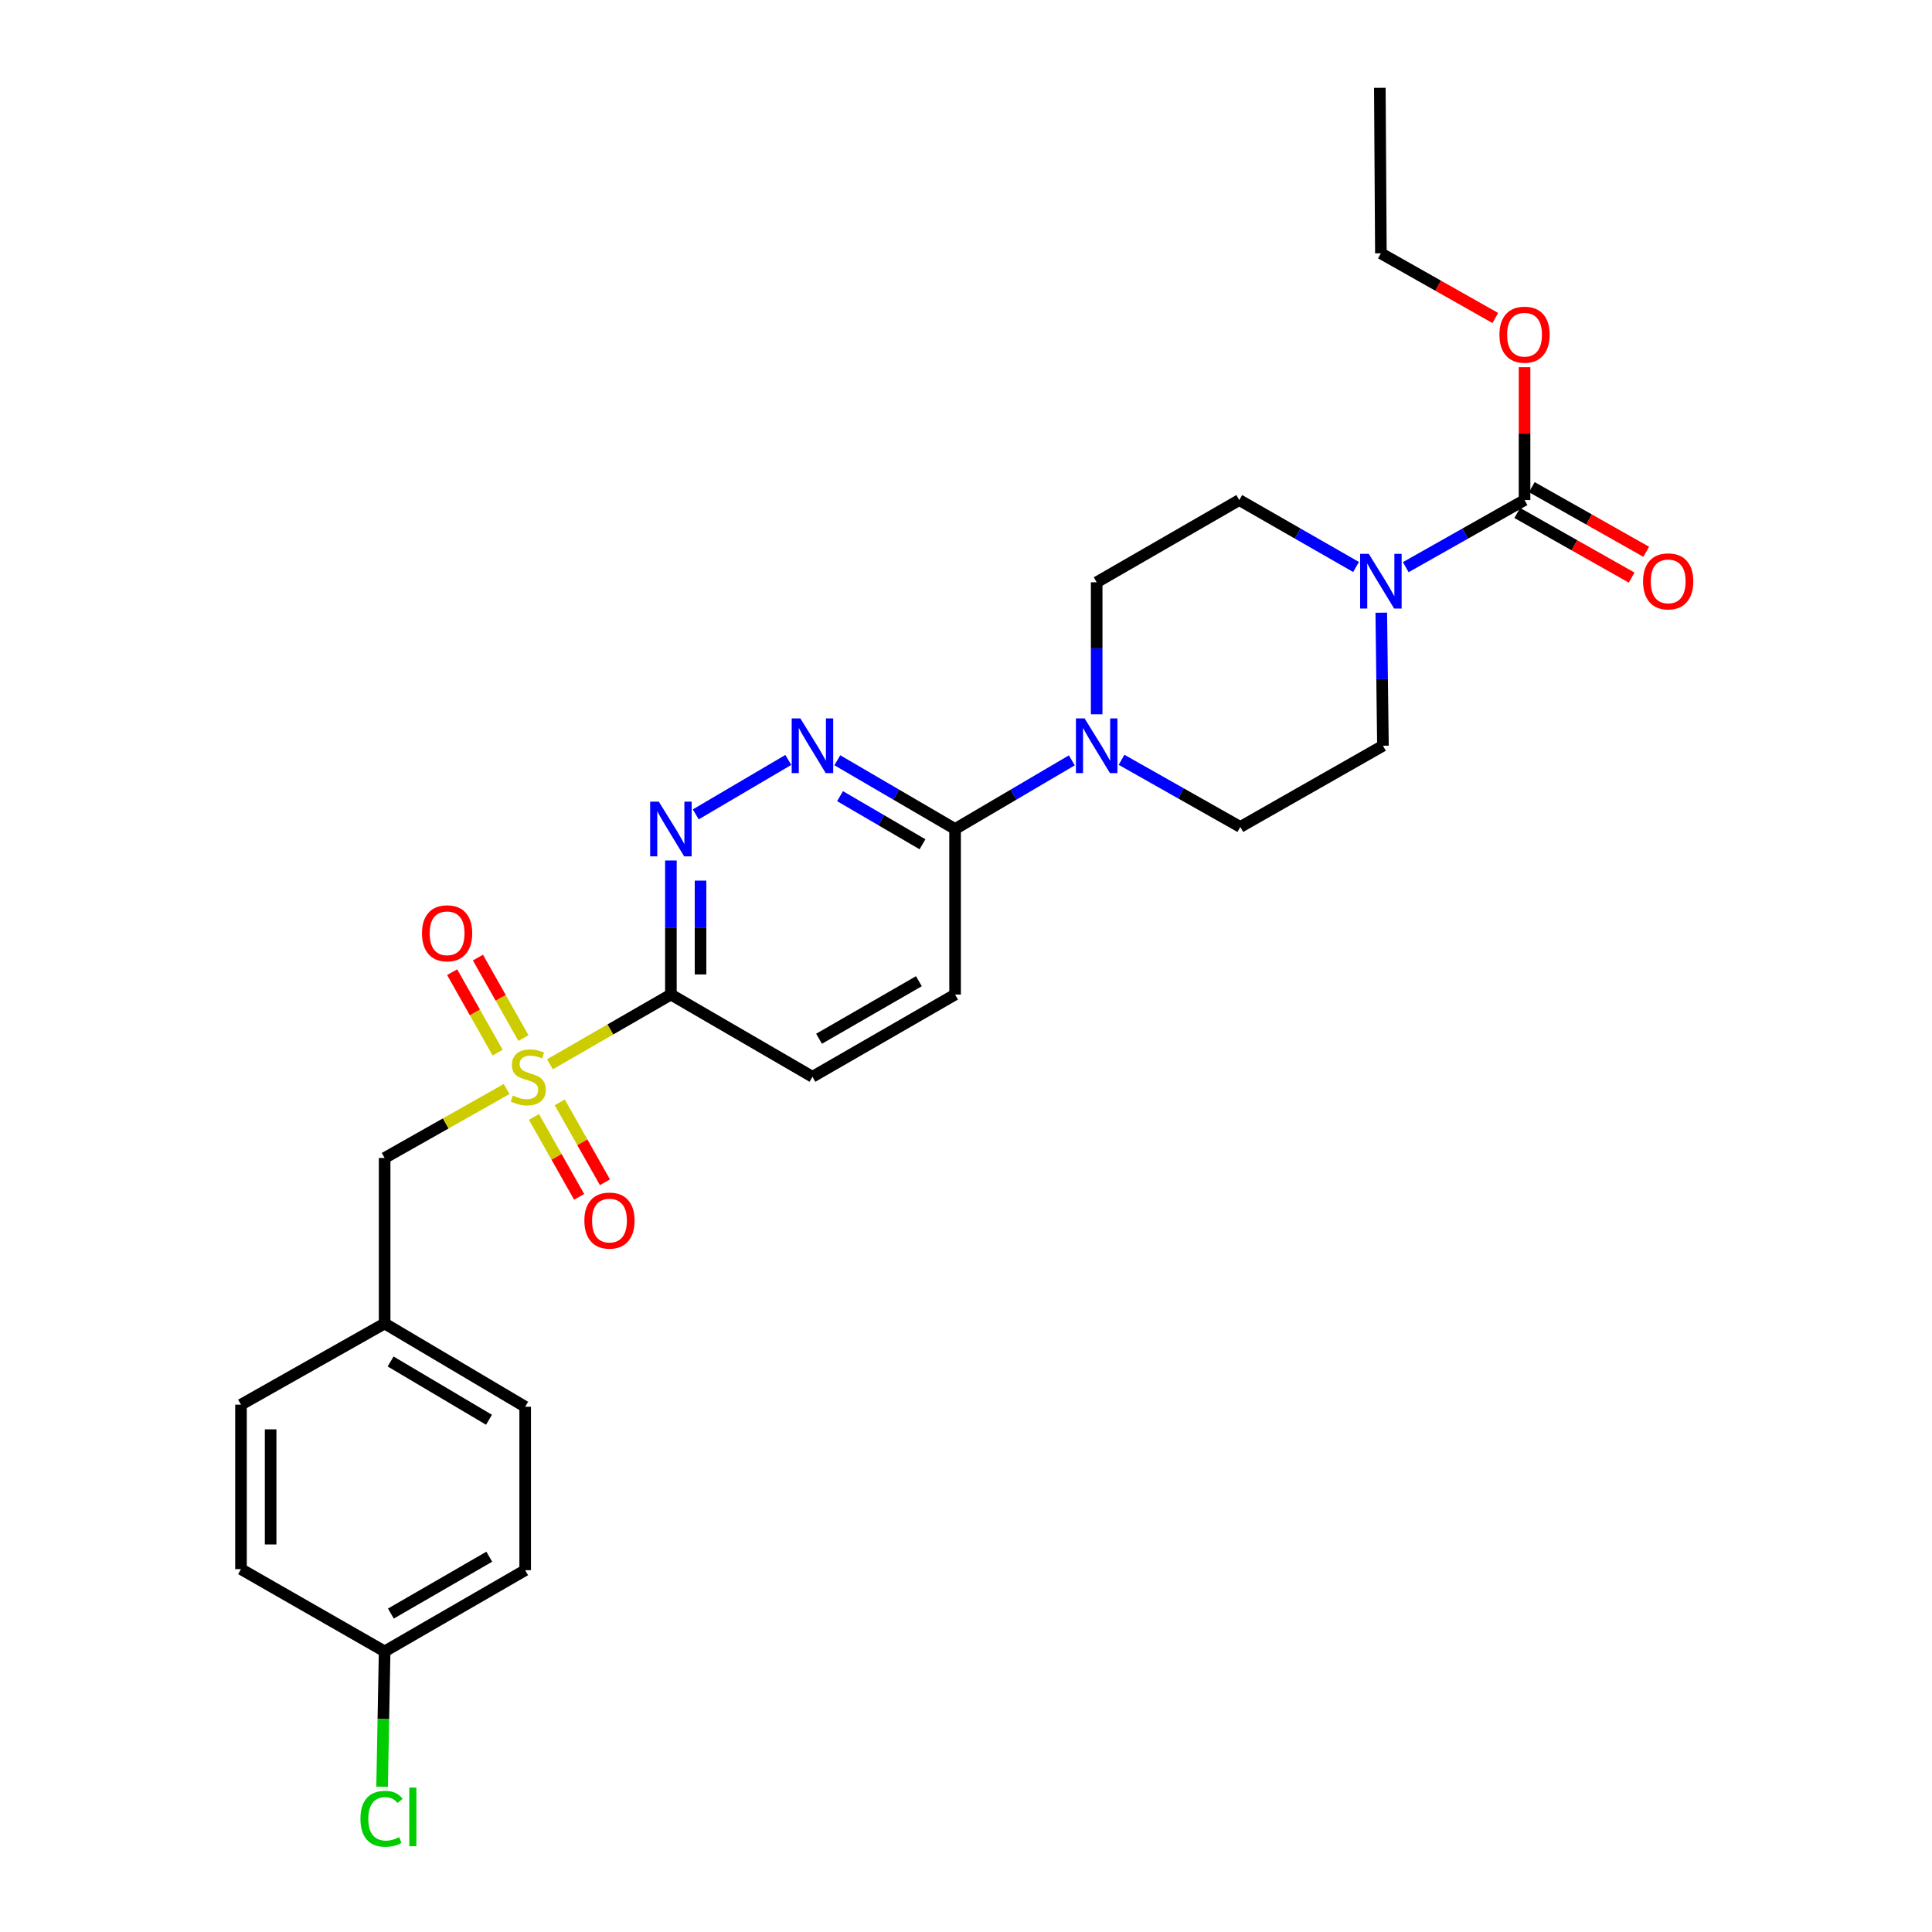 <?xml version='1.0' encoding='iso-8859-1'?>
<svg version='1.1' baseProfile='full'
              xmlns='http://www.w3.org/2000/svg'
                      xmlns:rdkit='http://www.rdkit.org/xml'
                      xmlns:xlink='http://www.w3.org/1999/xlink'
                  xml:space='preserve'
width='1000px' height='1000px' viewBox='0 0 1000 1000'>
<!-- END OF HEADER -->
<rect style='opacity:1.0;fill:#FFFFFF;stroke:none' width='1000' height='1000' x='0' y='0'> </rect>
<path class='bond-0' d='M 284.65,550.869 L 315.953,532.823' style='fill:none;fill-rule:evenodd;stroke:#CCCC00;stroke-width:6px;stroke-linecap:butt;stroke-linejoin:miter;stroke-opacity:1' />
<path class='bond-0' d='M 315.953,532.823 L 347.257,514.778' style='fill:none;fill-rule:evenodd;stroke:#000000;stroke-width:6px;stroke-linecap:butt;stroke-linejoin:miter;stroke-opacity:1' />
<path class='bond-7' d='M 262.224,563.672 L 230.654,581.519' style='fill:none;fill-rule:evenodd;stroke:#CCCC00;stroke-width:6px;stroke-linecap:butt;stroke-linejoin:miter;stroke-opacity:1' />
<path class='bond-7' d='M 230.654,581.519 L 199.085,599.366' style='fill:none;fill-rule:evenodd;stroke:#000000;stroke-width:6px;stroke-linecap:butt;stroke-linejoin:miter;stroke-opacity:1' />
<path class='bond-8' d='M 270.929,537.303 L 259.156,516.472' style='fill:none;fill-rule:evenodd;stroke:#CCCC00;stroke-width:6px;stroke-linecap:butt;stroke-linejoin:miter;stroke-opacity:1' />
<path class='bond-8' d='M 259.156,516.472 L 247.383,495.64' style='fill:none;fill-rule:evenodd;stroke:#FF0000;stroke-width:6px;stroke-linecap:butt;stroke-linejoin:miter;stroke-opacity:1' />
<path class='bond-8' d='M 257.576,544.85 L 245.803,524.018' style='fill:none;fill-rule:evenodd;stroke:#CCCC00;stroke-width:6px;stroke-linecap:butt;stroke-linejoin:miter;stroke-opacity:1' />
<path class='bond-8' d='M 245.803,524.018 L 234.03,503.187' style='fill:none;fill-rule:evenodd;stroke:#FF0000;stroke-width:6px;stroke-linecap:butt;stroke-linejoin:miter;stroke-opacity:1' />
<path class='bond-9' d='M 276.38,578.12 L 288.072,598.807' style='fill:none;fill-rule:evenodd;stroke:#CCCC00;stroke-width:6px;stroke-linecap:butt;stroke-linejoin:miter;stroke-opacity:1' />
<path class='bond-9' d='M 288.072,598.807 L 299.765,619.493' style='fill:none;fill-rule:evenodd;stroke:#FF0000;stroke-width:6px;stroke-linecap:butt;stroke-linejoin:miter;stroke-opacity:1' />
<path class='bond-9' d='M 289.733,570.573 L 301.425,591.26' style='fill:none;fill-rule:evenodd;stroke:#CCCC00;stroke-width:6px;stroke-linecap:butt;stroke-linejoin:miter;stroke-opacity:1' />
<path class='bond-9' d='M 301.425,591.26 L 313.117,611.946' style='fill:none;fill-rule:evenodd;stroke:#FF0000;stroke-width:6px;stroke-linecap:butt;stroke-linejoin:miter;stroke-opacity:1' />
<path class='bond-1' d='M 347.257,514.778 L 347.257,480.085' style='fill:none;fill-rule:evenodd;stroke:#000000;stroke-width:6px;stroke-linecap:butt;stroke-linejoin:miter;stroke-opacity:1' />
<path class='bond-1' d='M 347.257,480.085 L 347.257,445.392' style='fill:none;fill-rule:evenodd;stroke:#0000FF;stroke-width:6px;stroke-linecap:butt;stroke-linejoin:miter;stroke-opacity:1' />
<path class='bond-1' d='M 362.595,504.37 L 362.595,480.085' style='fill:none;fill-rule:evenodd;stroke:#000000;stroke-width:6px;stroke-linecap:butt;stroke-linejoin:miter;stroke-opacity:1' />
<path class='bond-1' d='M 362.595,480.085 L 362.595,455.8' style='fill:none;fill-rule:evenodd;stroke:#0000FF;stroke-width:6px;stroke-linecap:butt;stroke-linejoin:miter;stroke-opacity:1' />
<path class='bond-10' d='M 347.257,514.778 L 420.521,557.332' style='fill:none;fill-rule:evenodd;stroke:#000000;stroke-width:6px;stroke-linecap:butt;stroke-linejoin:miter;stroke-opacity:1' />
<path class='bond-4' d='M 360.122,421.522 L 408.03,393.339' style='fill:none;fill-rule:evenodd;stroke:#0000FF;stroke-width:6px;stroke-linecap:butt;stroke-linejoin:miter;stroke-opacity:1' />
<path class='bond-2' d='M 701.893,293.474 L 671.666,276.152' style='fill:none;fill-rule:evenodd;stroke:#0000FF;stroke-width:6px;stroke-linecap:butt;stroke-linejoin:miter;stroke-opacity:1' />
<path class='bond-2' d='M 671.666,276.152 L 641.438,258.83' style='fill:none;fill-rule:evenodd;stroke:#000000;stroke-width:6px;stroke-linecap:butt;stroke-linejoin:miter;stroke-opacity:1' />
<path class='bond-3' d='M 727.62,293.565 L 758.36,276.198' style='fill:none;fill-rule:evenodd;stroke:#0000FF;stroke-width:6px;stroke-linecap:butt;stroke-linejoin:miter;stroke-opacity:1' />
<path class='bond-3' d='M 758.36,276.198 L 789.1,258.83' style='fill:none;fill-rule:evenodd;stroke:#000000;stroke-width:6px;stroke-linecap:butt;stroke-linejoin:miter;stroke-opacity:1' />
<path class='bond-29' d='M 714.949,317.128 L 715.38,351.559' style='fill:none;fill-rule:evenodd;stroke:#0000FF;stroke-width:6px;stroke-linecap:butt;stroke-linejoin:miter;stroke-opacity:1' />
<path class='bond-29' d='M 715.38,351.559 L 715.81,385.99' style='fill:none;fill-rule:evenodd;stroke:#000000;stroke-width:6px;stroke-linecap:butt;stroke-linejoin:miter;stroke-opacity:1' />
<path class='bond-15' d='M 785.327,265.507 L 814.933,282.236' style='fill:none;fill-rule:evenodd;stroke:#000000;stroke-width:6px;stroke-linecap:butt;stroke-linejoin:miter;stroke-opacity:1' />
<path class='bond-15' d='M 814.933,282.236 L 844.539,298.964' style='fill:none;fill-rule:evenodd;stroke:#FF0000;stroke-width:6px;stroke-linecap:butt;stroke-linejoin:miter;stroke-opacity:1' />
<path class='bond-15' d='M 792.873,252.154 L 822.478,268.882' style='fill:none;fill-rule:evenodd;stroke:#000000;stroke-width:6px;stroke-linecap:butt;stroke-linejoin:miter;stroke-opacity:1' />
<path class='bond-15' d='M 822.478,268.882 L 852.084,285.611' style='fill:none;fill-rule:evenodd;stroke:#FF0000;stroke-width:6px;stroke-linecap:butt;stroke-linejoin:miter;stroke-opacity:1' />
<path class='bond-17' d='M 789.1,258.83 L 789.1,224.442' style='fill:none;fill-rule:evenodd;stroke:#000000;stroke-width:6px;stroke-linecap:butt;stroke-linejoin:miter;stroke-opacity:1' />
<path class='bond-17' d='M 789.1,224.442 L 789.1,190.053' style='fill:none;fill-rule:evenodd;stroke:#FF0000;stroke-width:6px;stroke-linecap:butt;stroke-linejoin:miter;stroke-opacity:1' />
<path class='bond-28' d='M 433.399,393.508 L 463.873,411.299' style='fill:none;fill-rule:evenodd;stroke:#0000FF;stroke-width:6px;stroke-linecap:butt;stroke-linejoin:miter;stroke-opacity:1' />
<path class='bond-28' d='M 463.873,411.299 L 494.348,429.09' style='fill:none;fill-rule:evenodd;stroke:#000000;stroke-width:6px;stroke-linecap:butt;stroke-linejoin:miter;stroke-opacity:1' />
<path class='bond-28' d='M 434.808,412.091 L 456.14,424.545' style='fill:none;fill-rule:evenodd;stroke:#0000FF;stroke-width:6px;stroke-linecap:butt;stroke-linejoin:miter;stroke-opacity:1' />
<path class='bond-28' d='M 456.14,424.545 L 477.473,436.998' style='fill:none;fill-rule:evenodd;stroke:#000000;stroke-width:6px;stroke-linecap:butt;stroke-linejoin:miter;stroke-opacity:1' />
<path class='bond-5' d='M 554.772,393.556 L 524.56,411.323' style='fill:none;fill-rule:evenodd;stroke:#0000FF;stroke-width:6px;stroke-linecap:butt;stroke-linejoin:miter;stroke-opacity:1' />
<path class='bond-5' d='M 524.56,411.323 L 494.348,429.09' style='fill:none;fill-rule:evenodd;stroke:#000000;stroke-width:6px;stroke-linecap:butt;stroke-linejoin:miter;stroke-opacity:1' />
<path class='bond-13' d='M 580.513,393.27 L 611.248,410.647' style='fill:none;fill-rule:evenodd;stroke:#0000FF;stroke-width:6px;stroke-linecap:butt;stroke-linejoin:miter;stroke-opacity:1' />
<path class='bond-13' d='M 611.248,410.647 L 641.984,428.025' style='fill:none;fill-rule:evenodd;stroke:#000000;stroke-width:6px;stroke-linecap:butt;stroke-linejoin:miter;stroke-opacity:1' />
<path class='bond-14' d='M 567.638,369.715 L 567.638,335.55' style='fill:none;fill-rule:evenodd;stroke:#0000FF;stroke-width:6px;stroke-linecap:butt;stroke-linejoin:miter;stroke-opacity:1' />
<path class='bond-14' d='M 567.638,335.55 L 567.638,301.385' style='fill:none;fill-rule:evenodd;stroke:#000000;stroke-width:6px;stroke-linecap:butt;stroke-linejoin:miter;stroke-opacity:1' />
<path class='bond-6' d='M 494.348,429.09 L 494.348,514.778' style='fill:none;fill-rule:evenodd;stroke:#000000;stroke-width:6px;stroke-linecap:butt;stroke-linejoin:miter;stroke-opacity:1' />
<path class='bond-18' d='M 199.085,599.366 L 199.085,685.037' style='fill:none;fill-rule:evenodd;stroke:#000000;stroke-width:6px;stroke-linecap:butt;stroke-linejoin:miter;stroke-opacity:1' />
<path class='bond-16' d='M 420.521,557.332 L 494.348,514.778' style='fill:none;fill-rule:evenodd;stroke:#000000;stroke-width:6px;stroke-linecap:butt;stroke-linejoin:miter;stroke-opacity:1' />
<path class='bond-16' d='M 423.936,537.66 L 475.614,507.872' style='fill:none;fill-rule:evenodd;stroke:#000000;stroke-width:6px;stroke-linecap:butt;stroke-linejoin:miter;stroke-opacity:1' />
<path class='bond-11' d='M 715.81,385.99 L 641.984,428.025' style='fill:none;fill-rule:evenodd;stroke:#000000;stroke-width:6px;stroke-linecap:butt;stroke-linejoin:miter;stroke-opacity:1' />
<path class='bond-12' d='M 641.438,258.83 L 567.638,301.385' style='fill:none;fill-rule:evenodd;stroke:#000000;stroke-width:6px;stroke-linecap:butt;stroke-linejoin:miter;stroke-opacity:1' />
<path class='bond-25' d='M 773.965,164.595 L 744.355,147.856' style='fill:none;fill-rule:evenodd;stroke:#FF0000;stroke-width:6px;stroke-linecap:butt;stroke-linejoin:miter;stroke-opacity:1' />
<path class='bond-25' d='M 744.355,147.856 L 714.745,131.117' style='fill:none;fill-rule:evenodd;stroke:#000000;stroke-width:6px;stroke-linecap:butt;stroke-linejoin:miter;stroke-opacity:1' />
<path class='bond-21' d='M 199.085,685.037 L 124.738,727.054' style='fill:none;fill-rule:evenodd;stroke:#000000;stroke-width:6px;stroke-linecap:butt;stroke-linejoin:miter;stroke-opacity:1' />
<path class='bond-22' d='M 199.085,685.037 L 271.829,728.136' style='fill:none;fill-rule:evenodd;stroke:#000000;stroke-width:6px;stroke-linecap:butt;stroke-linejoin:miter;stroke-opacity:1' />
<path class='bond-22' d='M 202.178,704.697 L 253.099,734.867' style='fill:none;fill-rule:evenodd;stroke:#000000;stroke-width:6px;stroke-linecap:butt;stroke-linejoin:miter;stroke-opacity:1' />
<path class='bond-19' d='M 199.085,854.759 L 271.829,812.725' style='fill:none;fill-rule:evenodd;stroke:#000000;stroke-width:6px;stroke-linecap:butt;stroke-linejoin:miter;stroke-opacity:1' />
<path class='bond-19' d='M 202.323,835.174 L 253.244,805.75' style='fill:none;fill-rule:evenodd;stroke:#000000;stroke-width:6px;stroke-linecap:butt;stroke-linejoin:miter;stroke-opacity:1' />
<path class='bond-20' d='M 199.085,854.759 L 198.43,889.789' style='fill:none;fill-rule:evenodd;stroke:#000000;stroke-width:6px;stroke-linecap:butt;stroke-linejoin:miter;stroke-opacity:1' />
<path class='bond-20' d='M 198.43,889.789 L 197.774,924.82' style='fill:none;fill-rule:evenodd;stroke:#00CC00;stroke-width:6px;stroke-linecap:butt;stroke-linejoin:miter;stroke-opacity:1' />
<path class='bond-27' d='M 199.085,854.759 L 124.738,812.18' style='fill:none;fill-rule:evenodd;stroke:#000000;stroke-width:6px;stroke-linecap:butt;stroke-linejoin:miter;stroke-opacity:1' />
<path class='bond-23' d='M 124.738,727.054 L 124.738,812.18' style='fill:none;fill-rule:evenodd;stroke:#000000;stroke-width:6px;stroke-linecap:butt;stroke-linejoin:miter;stroke-opacity:1' />
<path class='bond-23' d='M 140.076,739.823 L 140.076,799.411' style='fill:none;fill-rule:evenodd;stroke:#000000;stroke-width:6px;stroke-linecap:butt;stroke-linejoin:miter;stroke-opacity:1' />
<path class='bond-24' d='M 271.829,728.136 L 271.829,812.725' style='fill:none;fill-rule:evenodd;stroke:#000000;stroke-width:6px;stroke-linecap:butt;stroke-linejoin:miter;stroke-opacity:1' />
<path class='bond-26' d='M 714.745,131.117 L 714.2,45.455' style='fill:none;fill-rule:evenodd;stroke:#000000;stroke-width:6px;stroke-linecap:butt;stroke-linejoin:miter;stroke-opacity:1' />
<path  class='atom-0' d='M 265.439 567.052
Q 265.759 567.172, 267.079 567.732
Q 268.399 568.292, 269.839 568.652
Q 271.319 568.972, 272.759 568.972
Q 275.439 568.972, 276.999 567.692
Q 278.559 566.372, 278.559 564.092
Q 278.559 562.532, 277.759 561.572
Q 276.999 560.612, 275.799 560.092
Q 274.599 559.572, 272.599 558.972
Q 270.079 558.212, 268.559 557.492
Q 267.079 556.772, 265.999 555.252
Q 264.959 553.732, 264.959 551.172
Q 264.959 547.612, 267.359 545.412
Q 269.799 543.212, 274.599 543.212
Q 277.879 543.212, 281.599 544.772
L 280.679 547.852
Q 277.279 546.452, 274.719 546.452
Q 271.959 546.452, 270.439 547.612
Q 268.919 548.732, 268.959 550.692
Q 268.959 552.212, 269.719 553.132
Q 270.519 554.052, 271.639 554.572
Q 272.799 555.092, 274.719 555.692
Q 277.279 556.492, 278.799 557.292
Q 280.319 558.092, 281.399 559.732
Q 282.519 561.332, 282.519 564.092
Q 282.519 568.012, 279.879 570.132
Q 277.279 572.212, 272.919 572.212
Q 270.399 572.212, 268.479 571.652
Q 266.599 571.132, 264.359 570.212
L 265.439 567.052
' fill='#CCCC00'/>
<path  class='atom-2' d='M 340.997 414.93
L 350.277 429.93
Q 351.197 431.41, 352.677 434.09
Q 354.157 436.77, 354.237 436.93
L 354.237 414.93
L 357.997 414.93
L 357.997 443.25
L 354.117 443.25
L 344.157 426.85
Q 342.997 424.93, 341.757 422.73
Q 340.557 420.53, 340.197 419.85
L 340.197 443.25
L 336.517 443.25
L 336.517 414.93
L 340.997 414.93
' fill='#0000FF'/>
<path  class='atom-3' d='M 708.485 286.679
L 717.765 301.679
Q 718.685 303.159, 720.165 305.839
Q 721.645 308.519, 721.725 308.679
L 721.725 286.679
L 725.485 286.679
L 725.485 314.999
L 721.605 314.999
L 711.645 298.599
Q 710.485 296.679, 709.245 294.479
Q 708.045 292.279, 707.685 291.599
L 707.685 314.999
L 704.005 314.999
L 704.005 286.679
L 708.485 286.679
' fill='#0000FF'/>
<path  class='atom-5' d='M 414.261 371.83
L 423.541 386.83
Q 424.461 388.31, 425.941 390.99
Q 427.421 393.67, 427.501 393.83
L 427.501 371.83
L 431.261 371.83
L 431.261 400.15
L 427.381 400.15
L 417.421 383.75
Q 416.261 381.83, 415.021 379.63
Q 413.821 377.43, 413.461 376.75
L 413.461 400.15
L 409.781 400.15
L 409.781 371.83
L 414.261 371.83
' fill='#0000FF'/>
<path  class='atom-6' d='M 561.378 371.83
L 570.658 386.83
Q 571.578 388.31, 573.058 390.99
Q 574.538 393.67, 574.618 393.83
L 574.618 371.83
L 578.378 371.83
L 578.378 400.15
L 574.498 400.15
L 564.538 383.75
Q 563.378 381.83, 562.138 379.63
Q 560.938 377.43, 560.578 376.75
L 560.578 400.15
L 556.898 400.15
L 556.898 371.83
L 561.378 371.83
' fill='#0000FF'/>
<path  class='atom-9' d='M 218.422 483.065
Q 218.422 476.265, 221.782 472.465
Q 225.142 468.665, 231.422 468.665
Q 237.702 468.665, 241.062 472.465
Q 244.422 476.265, 244.422 483.065
Q 244.422 489.945, 241.022 493.865
Q 237.622 497.745, 231.422 497.745
Q 225.182 497.745, 221.782 493.865
Q 218.422 489.985, 218.422 483.065
M 231.422 494.545
Q 235.742 494.545, 238.062 491.665
Q 240.422 488.745, 240.422 483.065
Q 240.422 477.505, 238.062 474.705
Q 235.742 471.865, 231.422 471.865
Q 227.102 471.865, 224.742 474.665
Q 222.422 477.465, 222.422 483.065
Q 222.422 488.785, 224.742 491.665
Q 227.102 494.545, 231.422 494.545
' fill='#FF0000'/>
<path  class='atom-10' d='M 302.465 631.766
Q 302.465 624.966, 305.825 621.166
Q 309.185 617.366, 315.465 617.366
Q 321.745 617.366, 325.105 621.166
Q 328.465 624.966, 328.465 631.766
Q 328.465 638.646, 325.065 642.566
Q 321.665 646.446, 315.465 646.446
Q 309.225 646.446, 305.825 642.566
Q 302.465 638.686, 302.465 631.766
M 315.465 643.246
Q 319.785 643.246, 322.105 640.366
Q 324.465 637.446, 324.465 631.766
Q 324.465 626.206, 322.105 623.406
Q 319.785 620.566, 315.465 620.566
Q 311.145 620.566, 308.785 623.366
Q 306.465 626.166, 306.465 631.766
Q 306.465 637.486, 308.785 640.366
Q 311.145 643.246, 315.465 643.246
' fill='#FF0000'/>
<path  class='atom-16' d='M 850.446 300.919
Q 850.446 294.119, 853.806 290.319
Q 857.166 286.519, 863.446 286.519
Q 869.726 286.519, 873.086 290.319
Q 876.446 294.119, 876.446 300.919
Q 876.446 307.799, 873.046 311.719
Q 869.646 315.599, 863.446 315.599
Q 857.206 315.599, 853.806 311.719
Q 850.446 307.839, 850.446 300.919
M 863.446 312.399
Q 867.766 312.399, 870.086 309.519
Q 872.446 306.599, 872.446 300.919
Q 872.446 295.359, 870.086 292.559
Q 867.766 289.719, 863.446 289.719
Q 859.126 289.719, 856.766 292.519
Q 854.446 295.319, 854.446 300.919
Q 854.446 306.639, 856.766 309.519
Q 859.126 312.399, 863.446 312.399
' fill='#FF0000'/>
<path  class='atom-18' d='M 776.1 173.231
Q 776.1 166.431, 779.46 162.631
Q 782.82 158.831, 789.1 158.831
Q 795.38 158.831, 798.74 162.631
Q 802.1 166.431, 802.1 173.231
Q 802.1 180.111, 798.7 184.031
Q 795.3 187.911, 789.1 187.911
Q 782.86 187.911, 779.46 184.031
Q 776.1 180.151, 776.1 173.231
M 789.1 184.711
Q 793.42 184.711, 795.74 181.831
Q 798.1 178.911, 798.1 173.231
Q 798.1 167.671, 795.74 164.871
Q 793.42 162.031, 789.1 162.031
Q 784.78 162.031, 782.42 164.831
Q 780.1 167.631, 780.1 173.231
Q 780.1 178.951, 782.42 181.831
Q 784.78 184.711, 789.1 184.711
' fill='#FF0000'/>
<path  class='atom-21' d='M 186.563 941.402
Q 186.563 934.362, 189.843 930.682
Q 193.163 926.962, 199.443 926.962
Q 205.283 926.962, 208.403 931.082
L 205.763 933.242
Q 203.483 930.242, 199.443 930.242
Q 195.163 930.242, 192.883 933.122
Q 190.643 935.962, 190.643 941.402
Q 190.643 947.002, 192.963 949.882
Q 195.323 952.762, 199.883 952.762
Q 203.003 952.762, 206.643 950.882
L 207.763 953.882
Q 206.283 954.842, 204.043 955.402
Q 201.803 955.962, 199.323 955.962
Q 193.163 955.962, 189.843 952.202
Q 186.563 948.442, 186.563 941.402
' fill='#00CC00'/>
<path  class='atom-21' d='M 211.843 925.242
L 215.523 925.242
L 215.523 955.602
L 211.843 955.602
L 211.843 925.242
' fill='#00CC00'/>
</svg>
